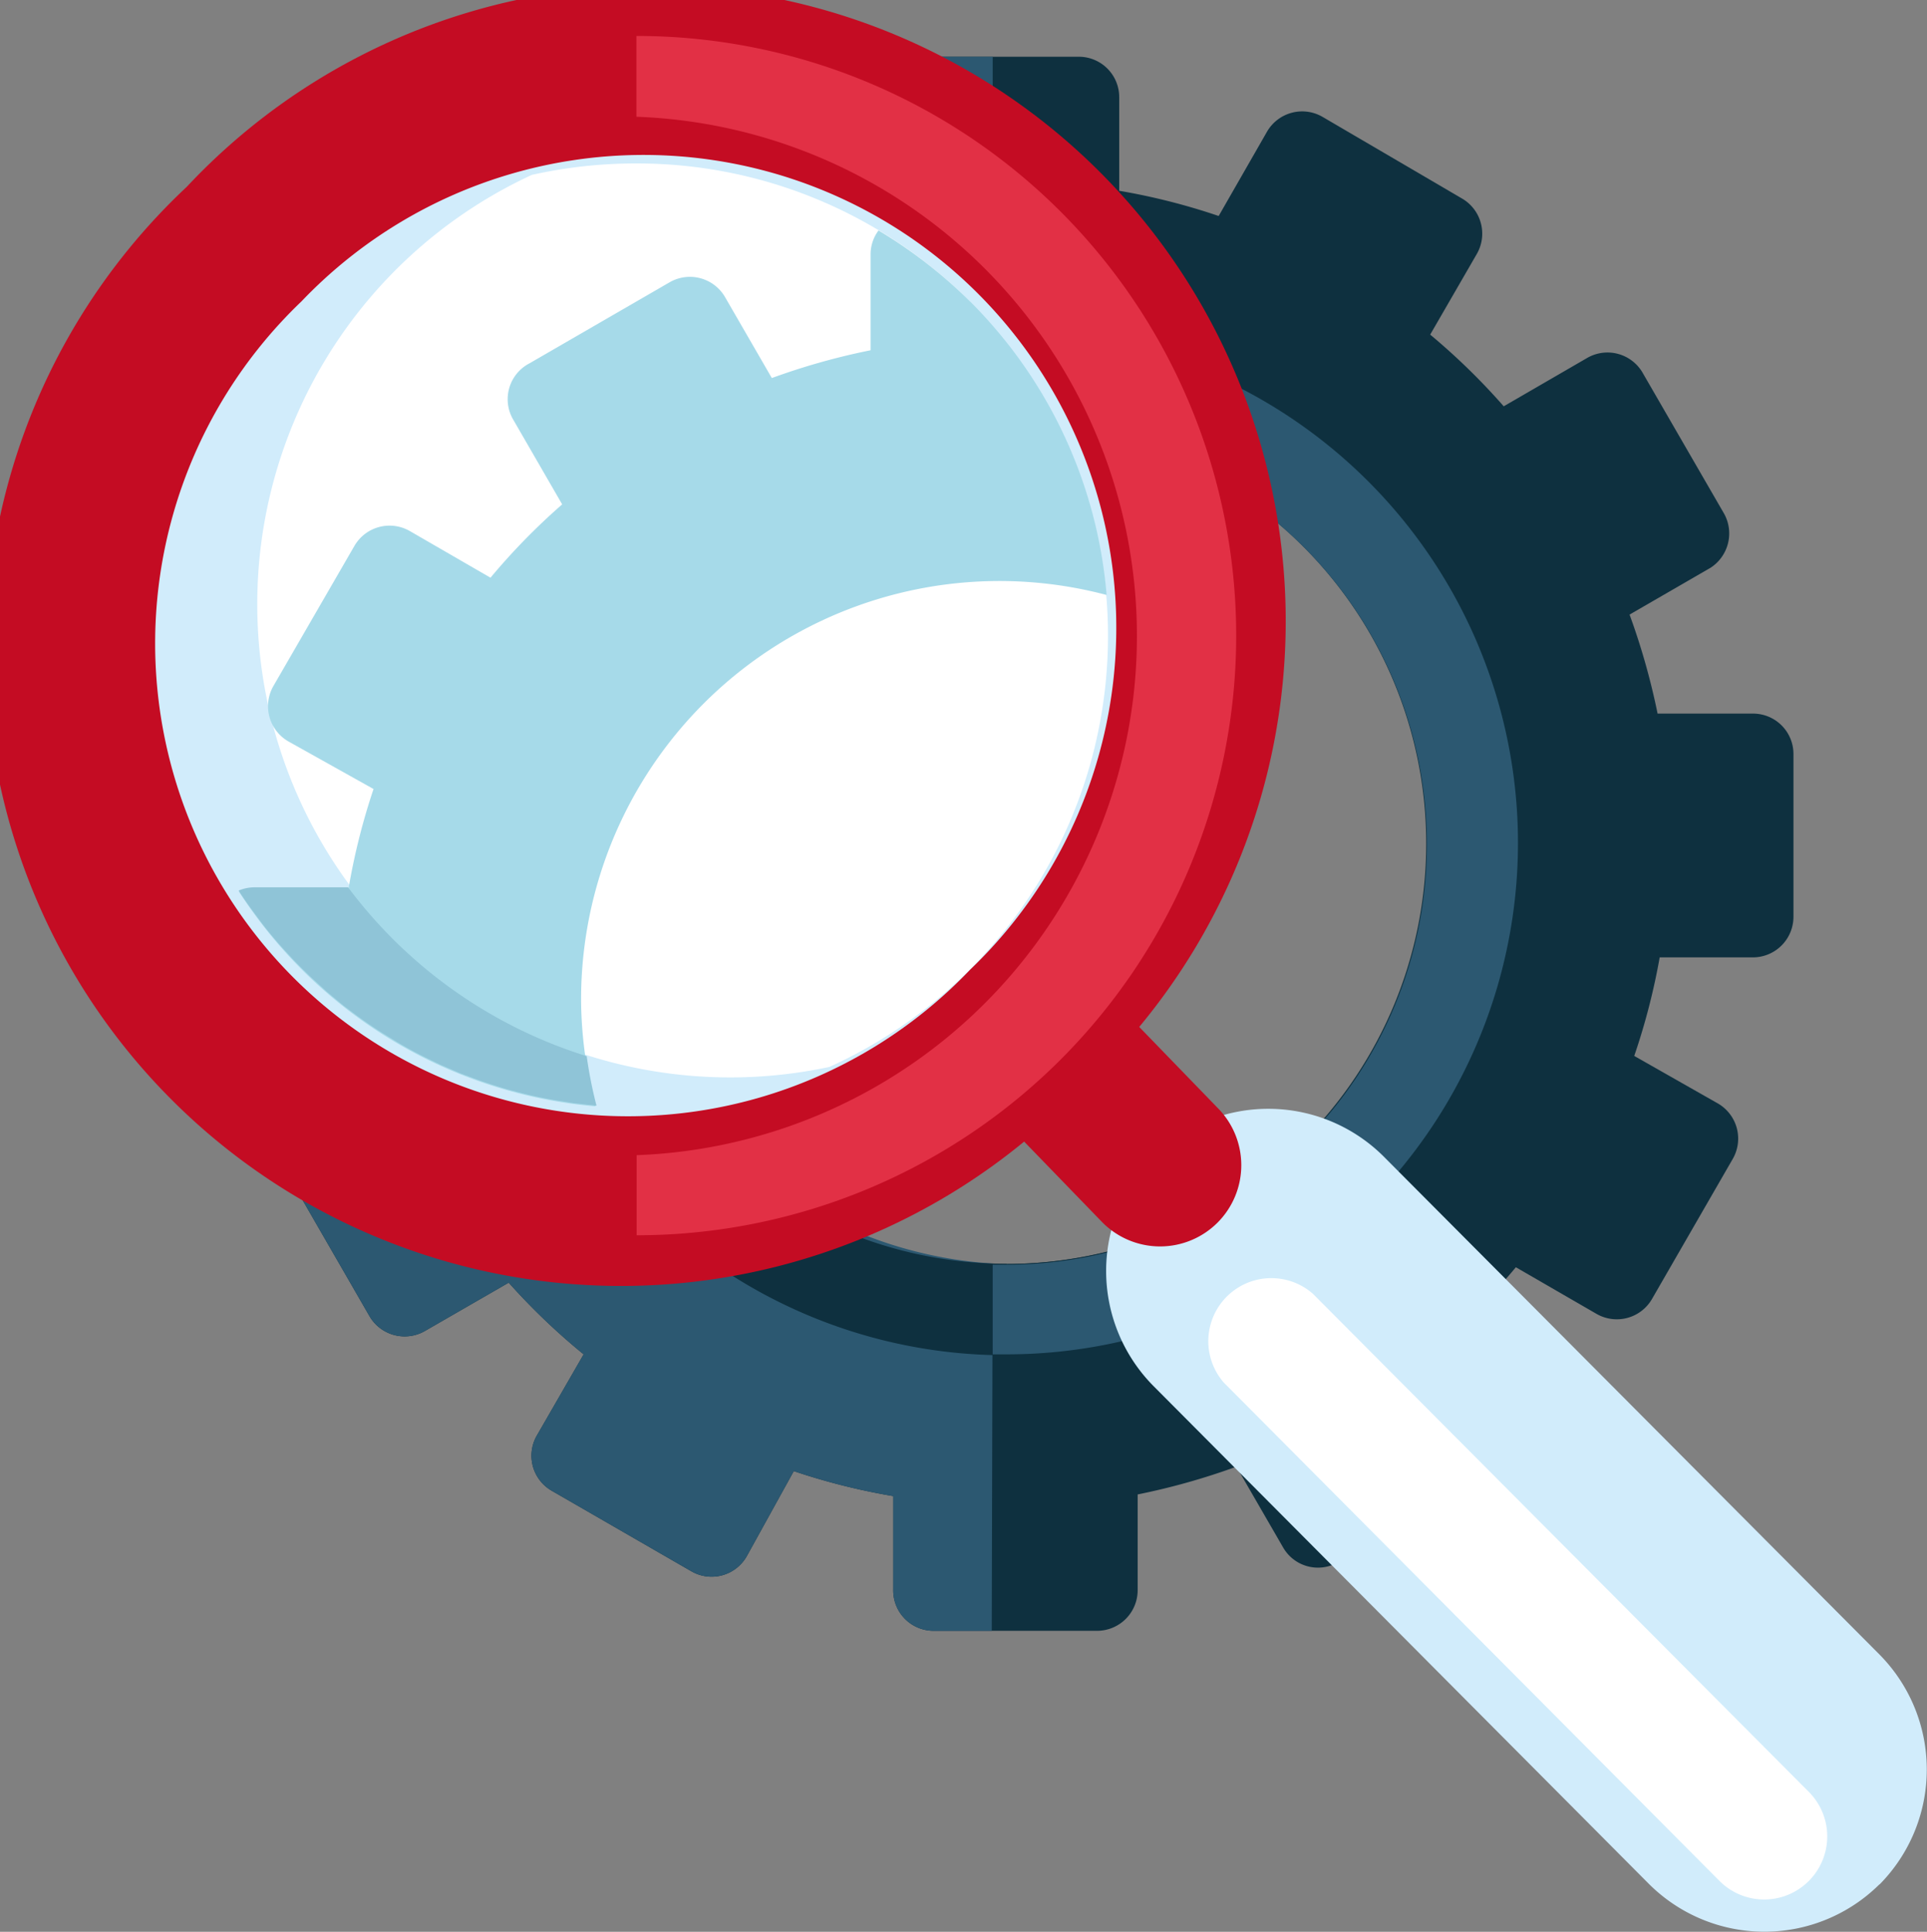 <svg xmlns="http://www.w3.org/2000/svg" width="82.54" height="82.73"><rect width="100%" height="100%" fill="#808080" stroke="none"/><defs><style>.cls-1{fill:#0e303f}.cls-2{fill:#2c5871}.cls-3{fill:#d1ecfb}.cls-4{fill:#fff}.cls-5{fill:#c40c23}.cls-6{fill:none}.cls-7{fill:#e23045}.cls-8{fill:#a6dae9}.cls-9{fill:#8fc4d7}</style></defs><title>loupe_1</title><g id="Calque_2" data-name="Calque 2"><g id="evaluer"><g id="rouages"><path class="cls-1" d="M75.09 30.56H71a29.64 29.64 0 0 0-1.2-4.24l3.46-2a1.75 1.75 0 0 0 .59-2.32l-3.47-6a1.74 1.74 0 0 0-2.38-.68l-3.59 2.08a28.23 28.23 0 0 0-3.15-3.07l2-3.46a1.74 1.74 0 0 0-.64-2.37L56.64 5a1.74 1.74 0 0 0-2.37.64L52.2 9.25a27.78 27.78 0 0 0-4.26-1.08v-4a1.73 1.73 0 0 0-1.74-1.74h-6.92a1.74 1.74 0 0 0-1.74 1.73v4.15A29 29 0 0 0 33.3 9.5L31.31 6a1.74 1.74 0 0 0-2.38-.64l-6 3.47a1.73 1.73 0 0 0-.63 2.37l2.08 3.6a28 28 0 0 0-3.07 3.2l-3.46-2a1.74 1.74 0 0 0-2.37.64l-3.47 6a1.74 1.74 0 0 0 .63 2.36l3.59 2.07a28 28 0 0 0-1.07 4.26h-4a1.74 1.74 0 0 0-1.74 1.74V40a1.73 1.73 0 0 0 1.74 1.73h4.14A27.85 27.85 0 0 0 16.49 46L13 48a1.73 1.73 0 0 0-.63 2.37l3.46 6a1.74 1.74 0 0 0 2.37.63l3.59-2.07A28.11 28.11 0 0 0 25 58l-2 3.47a1.73 1.73 0 0 0 .63 2.37l6 3.46a1.73 1.73 0 0 0 2.37-.68L34 63a27.71 27.71 0 0 0 4.26 1.07v4A1.73 1.73 0 0 0 40 69.84h7a1.74 1.74 0 0 0 1.73-1.73V64a29.3 29.3 0 0 0 4.23-1.19l2 3.46a1.72 1.72 0 0 0 2.36.63l6-3.47a1.73 1.73 0 0 0 .62-2.43l-2.08-3.59a27.7 27.7 0 0 0 3.07-3.14l3.46 2a1.74 1.74 0 0 0 2.37-.64l3.46-6a1.74 1.74 0 0 0-.63-2.37L70 45.22A28.33 28.33 0 0 0 71.09 41h4a1.74 1.74 0 0 0 1.73-1.74v-6.97a1.73 1.73 0 0 0-1.73-1.73zm-32 23.57a18 18 0 1 1 18-18 18 18 0 0 1-17.97 18z"/><path class="cls-2" d="M42.52 54.11a18 18 0 0 1 0-35.93V2.43h-3.24a1.74 1.74 0 0 0-1.74 1.73v4.15A29 29 0 0 0 33.3 9.5L31.31 6a1.74 1.74 0 0 0-2.38-.64l-6 3.47a1.73 1.73 0 0 0-.63 2.37l2.08 3.6a28 28 0 0 0-3.07 3.2l-3.46-2a1.74 1.74 0 0 0-2.37.64l-3.47 6a1.74 1.74 0 0 0 .63 2.36l3.59 2.07a28 28 0 0 0-1.07 4.26h-4a1.74 1.74 0 0 0-1.74 1.74V40a1.73 1.73 0 0 0 1.74 1.73h4.14A27.85 27.85 0 0 0 16.49 46L13 48a1.73 1.73 0 0 0-.63 2.37l3.46 6a1.74 1.74 0 0 0 2.37.63l3.59-2.07A28.11 28.11 0 0 0 25 58l-2 3.47a1.73 1.73 0 0 0 .63 2.37l6 3.46a1.73 1.73 0 0 0 2.37-.68L34 63a27.71 27.71 0 0 0 4.26 1.07v4A1.73 1.73 0 0 0 40 69.84h2.48z"/><path class="cls-1" d="M43.12 14.24A21.9 21.9 0 1 0 65 36.14a21.9 21.9 0 0 0-21.88-21.9zm0 39.88a18 18 0 1 1 18-18 18 18 0 0 1-18 18.01z"/><path class="cls-2" d="M43.12 14.24h-.6v3.92h.6a18 18 0 0 1 0 36h-.6V58h.6a21.9 21.9 0 1 0 0-43.8z"/></g><g id="loupe"><path class="cls-3" d="M80.5 80.7a7 7 0 0 1-9.85 0L49.4 59.35a7 7 0 0 1 0-9.84 7 7 0 0 1 9.85 0l21.26 21.35a7 7 0 0 1 0 9.84z"/><path class="cls-4" d="M77.47 80.56a2.7 2.7 0 0 1-3.81 0L52.42 59.21a2.7 2.7 0 0 1 3.82-3.8l21.24 21.33a2.7 2.7 0 0 1 0 3.81z"/><path class="cls-5" d="M8 8a27.21 27.21 0 1 1 38.46 38.46A27.21 27.21 0 1 1 8 8z"/><path class="cls-3" d="M12.91 12.91a20.25 20.25 0 1 0 28.64 28.62 20.25 20.25 0 1 0-28.64-28.62z"/><path class="cls-4" d="M41.56 12.93A20.12 20.12 0 0 0 27.25 7a20.35 20.35 0 0 0-4.47.49 20.26 20.26 0 0 0 12.75 38.2 20.37 20.37 0 0 0 6-4.16 20.21 20.21 0 0 0 0-28.6z"/><path class="cls-5" d="M52.15 52.36a3.48 3.48 0 0 1-4.92 0l-4.34-4.48a3.48 3.48 0 0 1 0-4.92 3.48 3.48 0 0 1 4.92 0l4.34 4.48a3.48 3.48 0 0 1 0 4.92z"/><path class="cls-7" d="M27.27 1.54a25.68 25.68 0 0 1 0 51.36v-3.43A22.25 22.25 0 0 0 27.26 5V1.54z"/><path class="cls-8" d="M24.89 42.87A17.92 17.92 0 0 1 47.4 25.48a20.1 20.1 0 0 0-5.83-12.55 20.47 20.47 0 0 0-3.94-3.06 1.71 1.71 0 0 0-.34 1V15a29 29 0 0 0-4.23 1.19l-2-3.46a1.74 1.74 0 0 0-2.38-.64l-6 3.47A1.73 1.73 0 0 0 22 18l2.08 3.6a28 28 0 0 0-3.07 3.14l-3.46-2a1.74 1.74 0 0 0-2.37.64l-3.47 6a1.74 1.74 0 0 0 .64 2.37L16 33.79a28 28 0 0 0-1.07 4.26h-4a1.72 1.72 0 0 0-.69.14 20.24 20.24 0 0 0 15.27 9.19 18 18 0 0 1-.62-4.51z"/><path class="cls-9" d="M14.91 38h-4a1.72 1.72 0 0 0-.69.14c.17.26.35.52.53.77l.38.51c.29.39.6.76.93 1.13l.43.47c.3.32.61.62.93.92l.59.54.71.59.56.42q.56.41 1.15.78l.57.35c.4.24.81.46 1.23.67l.64.31.86.37.81.3q.6.21 1.22.39l.65.17q.72.18 1.46.3l.68.11 1 .11a19 19 0 0 1-.42-2.12A20.31 20.31 0 0 1 14.91 38z"/></g></g></g></svg>